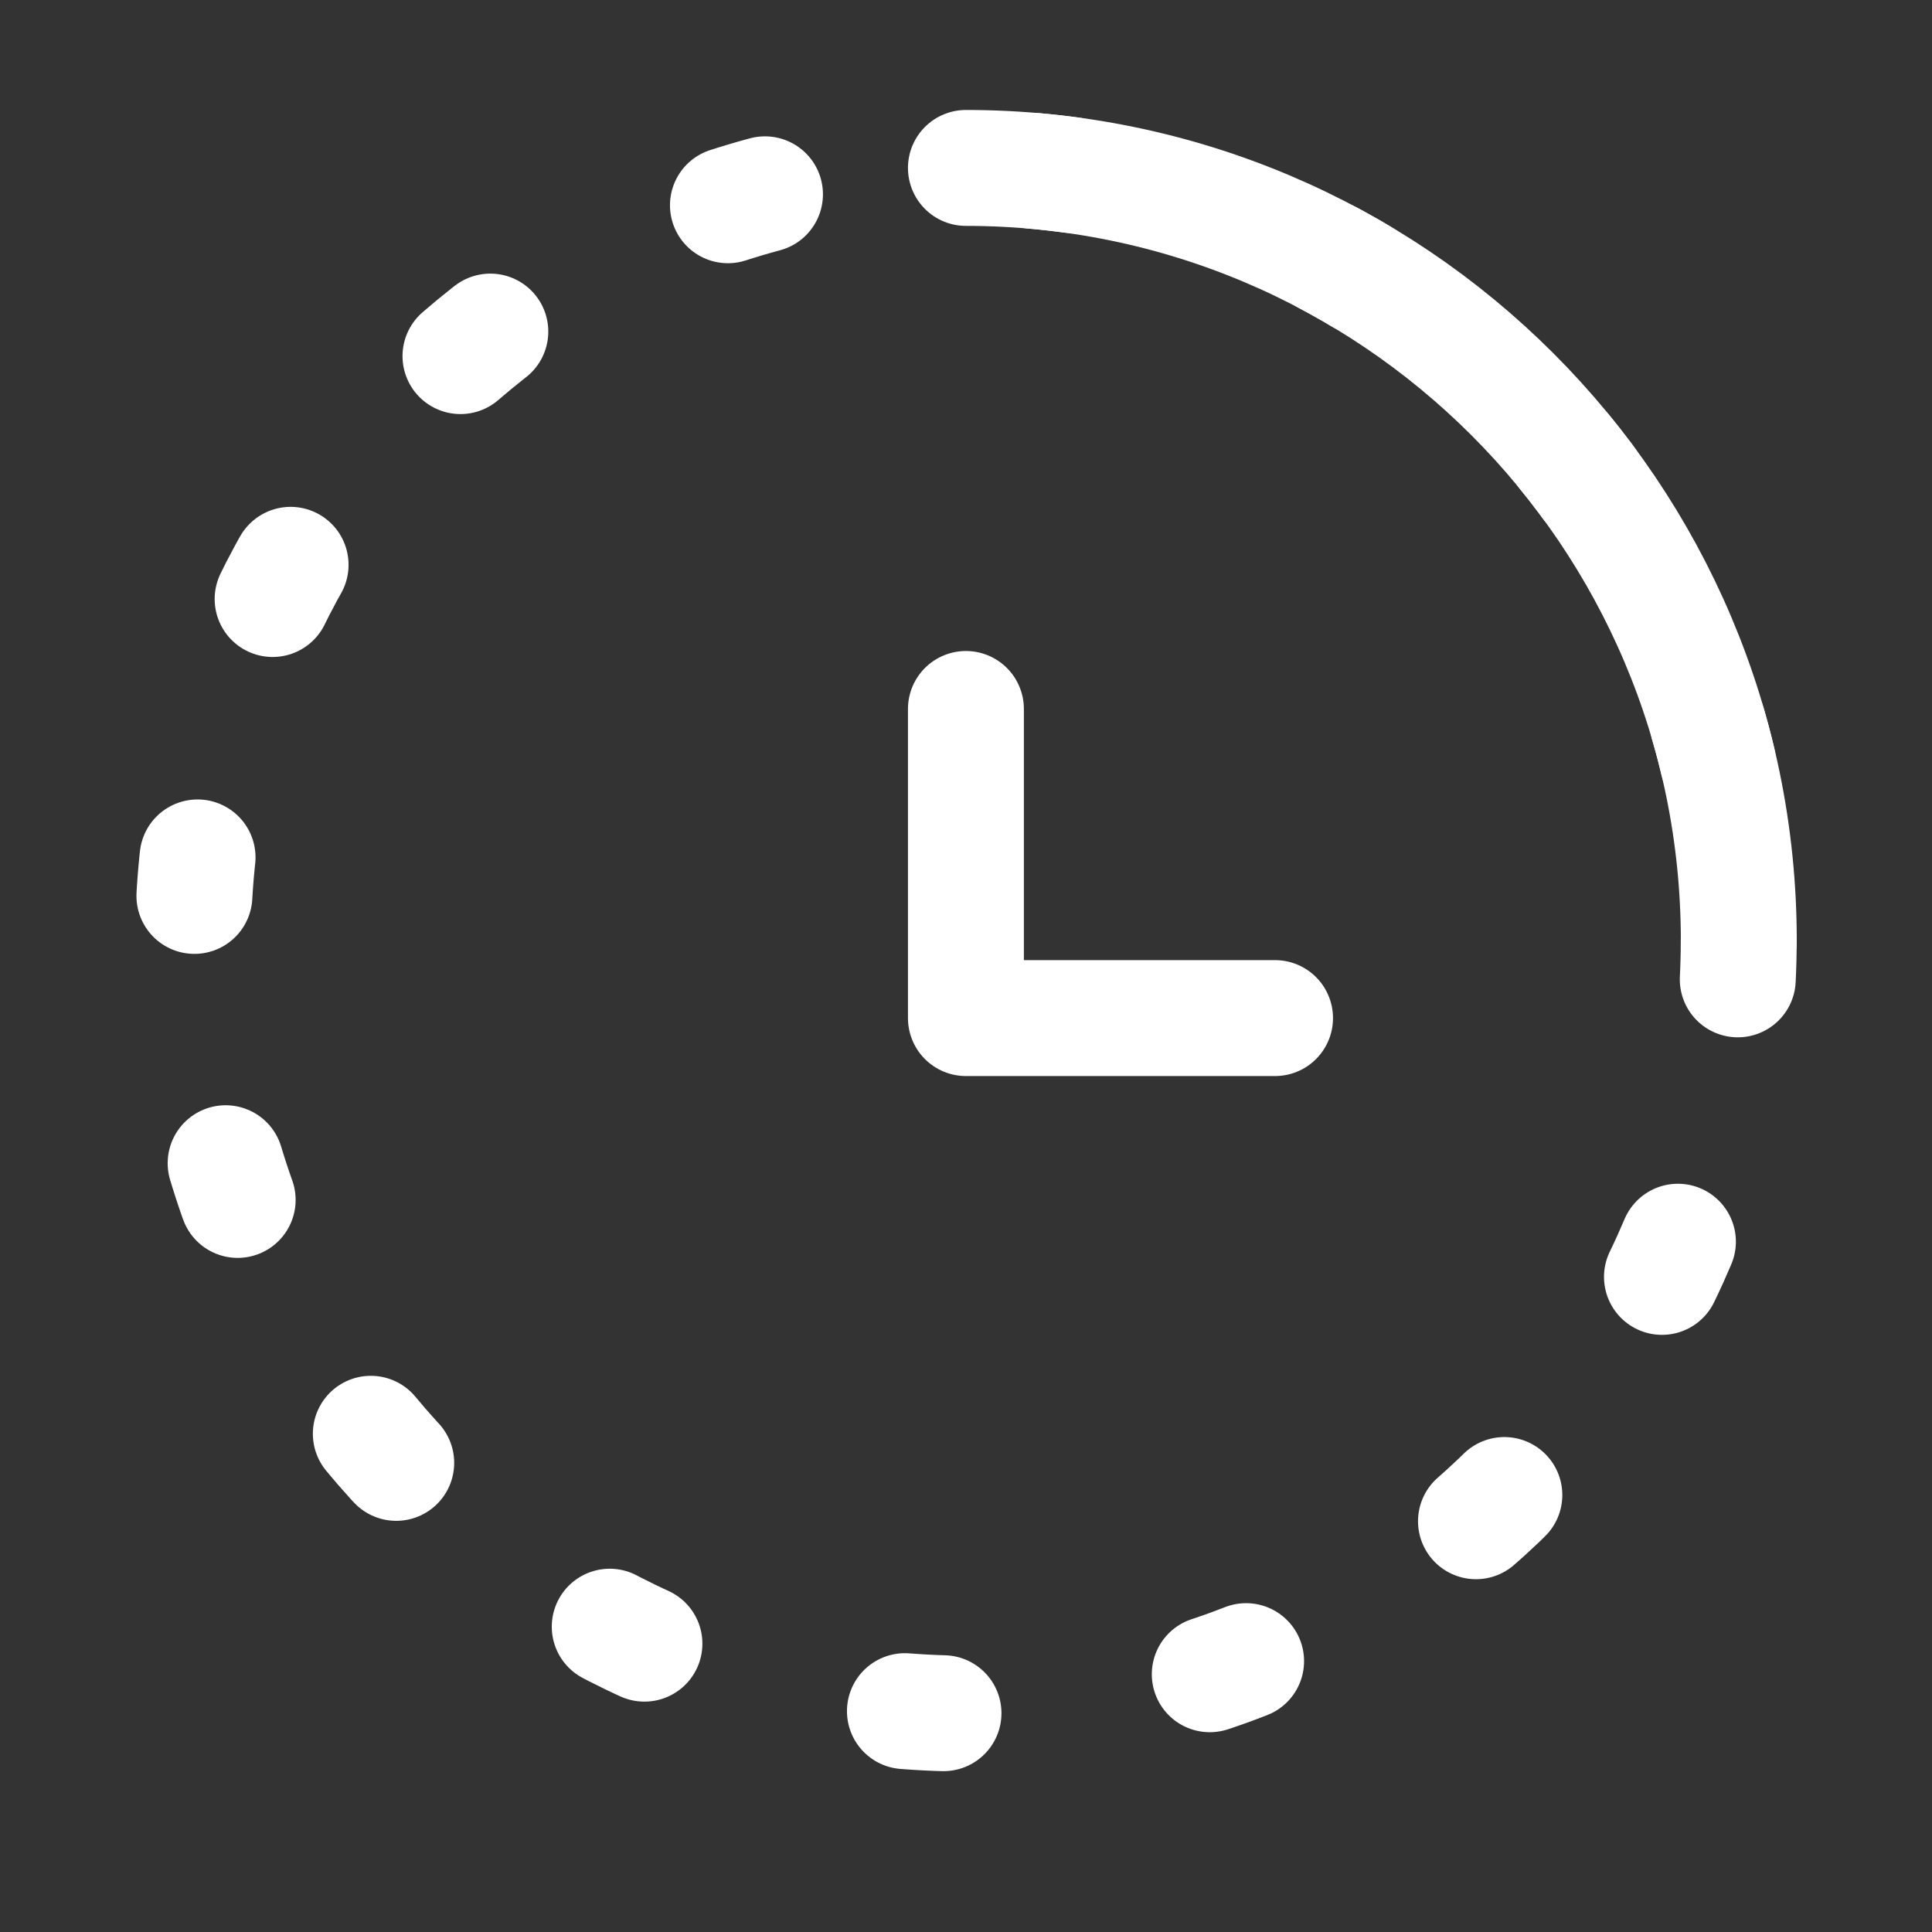 <svg width="100%" height="100%" viewBox="0 0 25 25" fill="none" xmlns="http://www.w3.org/2000/svg">
<rect x="0" y="0" width="25" height="25" fill="#333333" stroke="none"/>
<g id="Linear / Time / History 3">
<path id="Vector" d="M22.499 12.173C22.499 17.696 18.022 22.173 12.499 22.173C6.976 22.173 2.499 17.696 2.499 12.173C2.499 6.65 6.976 2.173 12.499 2.173C18.022 2.173 22.499 6.65 22.499 12.173Z" stroke="white" stroke-width="1.5" stroke-linecap="round" stroke-dasharray="0.5 3.5"/>
<path id="Vector_2" d="M22.5 12.173C22.5 6.65 18.022 2.173 12.499 2.173" stroke="white" stroke-width="1.5" stroke-linecap="round"/>
<path id="Vector_3" d="M12.499 9.174V13.174H16.499" stroke="white" stroke-width="1.5" stroke-linecap="round" stroke-linejoin="round"/>
</g>
</svg>
